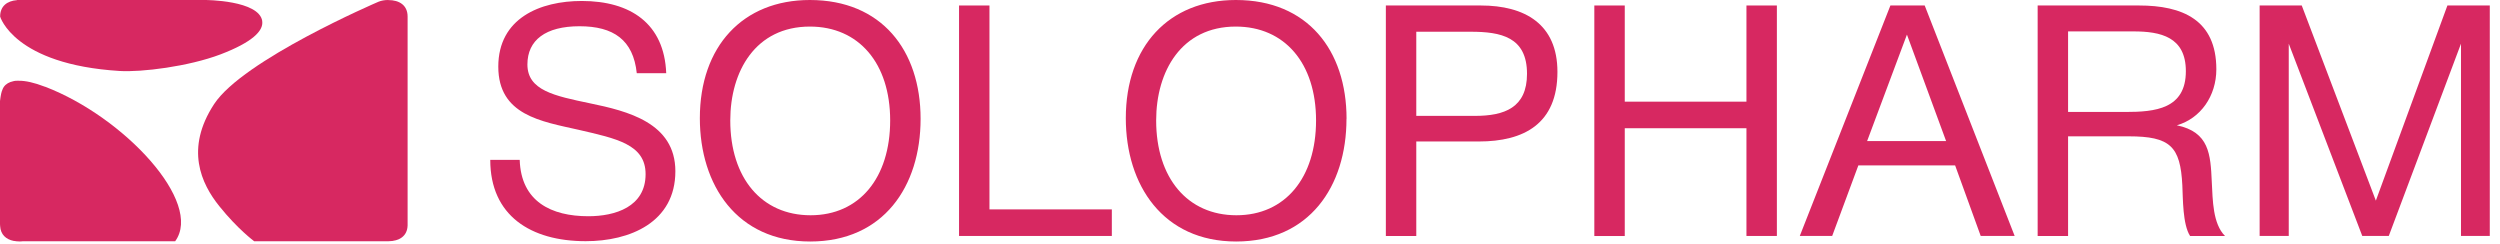 <svg width="164" height="16" viewBox="0 0 164 16" fill="none" xmlns="http://www.w3.org/2000/svg">
<path d="M2.955 5.692C2.223 5.41 1.666 5.294 1.246 5.298H1.212C1.212 5.298 1.174 5.298 1.156 5.298C1.139 5.298 1.122 5.298 1.105 5.298C1.088 5.298 1.066 5.298 1.045 5.302C1.032 5.302 1.024 5.302 1.011 5.302C0.981 5.302 0.955 5.311 0.925 5.315H0.921C0.835 5.332 0.758 5.354 0.685 5.38C0.445 5.469 0.253 5.628 0.163 5.872C0.124 5.958 0.099 6.048 0.077 6.142C0.043 6.3 0.026 6.42 0 6.626V14.7C0 14.747 0 14.789 0.009 14.836C0.043 15.389 0.39 15.702 0.899 15.805C0.904 15.805 0.912 15.805 0.917 15.805C1.032 15.826 1.152 15.839 1.281 15.839C1.353 15.839 1.422 15.839 1.495 15.826H11.491C13.355 13.273 8.138 7.671 2.955 5.688V5.692Z" fill="#d72861"/>
<path d="M17.205 1.388C17.004 0.009 13.462 0 13.462 0H1.122L1.114 0.009C0.467 0.06 0.009 0.403 0.009 1.088C0.009 1.088 0.908 4.227 7.847 4.656C9.277 4.746 12.365 4.364 14.464 3.568C16.545 2.775 17.295 2.022 17.201 1.388H17.205Z" fill="#d72861"/>
<path d="M25.467 0C25.244 0 25.022 0.034 24.825 0.116C24.675 0.18 15.937 3.936 14.044 6.831C12.13 9.757 13.192 12.044 14.391 13.53C15.586 15.021 16.674 15.826 16.674 15.826H25.488C26.195 15.817 26.718 15.492 26.739 14.789V1.088C26.739 0.343 26.199 0.004 25.467 0.004V0Z" fill="#d72861"/>
<path d="M41.772 4.801C41.541 2.613 40.243 1.722 38.016 1.722C35.789 1.722 34.598 2.634 34.598 4.227C34.598 5.928 36.359 6.287 38.697 6.776C41.16 7.285 44.304 8.052 44.304 11.234C44.304 14.592 41.31 15.822 38.423 15.822C34.812 15.822 32.161 14.143 32.161 10.489H34.093C34.179 13.23 36.175 14.185 38.594 14.185C40.359 14.185 42.351 13.569 42.351 11.423C42.351 9.47 40.44 9.089 37.956 8.515C35.515 7.962 32.688 7.56 32.688 4.373C32.688 1.186 35.442 0.064 38.162 0.064C41.37 0.064 43.576 1.55 43.704 4.801H41.772Z" fill="#d72861"/>
<path d="M60.391 7.795C60.391 12.232 57.95 15.843 53.148 15.843C48.347 15.843 45.91 12.147 45.91 7.752C45.91 3.037 48.732 0 53.127 0C57.821 0 60.391 3.289 60.391 7.795ZM47.906 7.902C47.906 11.68 49.966 14.121 53.174 14.121C56.382 14.121 58.395 11.659 58.395 7.902C58.395 4.146 56.335 1.743 53.131 1.743C49.563 1.743 47.906 4.673 47.906 7.902Z" fill="#d72861"/>
<path d="M72.936 15.479H62.913V0.36H64.909V13.736H72.936V15.475V15.479Z" fill="#d72861"/>
<path d="M88.329 7.795C88.329 12.232 85.888 15.843 81.091 15.843C76.294 15.843 73.853 12.147 73.853 7.752C73.853 3.037 76.675 0 81.074 0C85.768 0 88.334 3.289 88.334 7.795H88.329ZM75.844 7.902C75.844 11.68 77.904 14.121 81.108 14.121C84.312 14.121 86.333 11.659 86.333 7.902C86.333 4.146 84.273 1.743 81.069 1.743C77.502 1.743 75.844 4.673 75.844 7.902Z" fill="#d72861"/>
<path d="M97.135 0.36C100.022 0.36 102.168 1.572 102.168 4.716C102.168 8.133 99.958 9.281 97.007 9.281H92.908V15.483H90.912V0.36H97.131H97.135ZM92.912 7.602H96.754C98.686 7.602 100.172 7.071 100.172 4.84C100.172 2.42 98.454 2.082 96.476 2.082H92.908V7.602H92.912Z" fill="#d72861"/>
<path d="M116.563 15.479H114.567V8.412H106.584V15.483H104.588V0.36H106.584V6.669H114.567V0.36H116.563V15.479Z" fill="#d72861"/>
<path d="M132.166 15.479H129.935L128.256 10.849H121.908L120.191 15.479H118.066L124.011 0.36H126.26L132.162 15.479H132.166ZM125.095 2.27L122.482 9.256H127.665L125.095 2.27Z" fill="#d72861"/>
<path d="M140.317 0.36C143.161 0.36 145.392 1.298 145.392 4.544C145.392 6.305 144.352 7.774 142.801 8.219C144.926 8.665 145.011 10.108 145.093 11.937C145.157 13.149 145.157 14.674 145.962 15.483H143.671C143.178 14.721 143.204 13.021 143.161 12.151C143.033 9.603 142.373 8.943 139.636 8.943H135.666V15.483H133.67V0.36H140.317ZM135.666 7.345H139.422C141.375 7.345 143.392 7.153 143.392 4.668C143.392 2.42 141.735 2.06 139.953 2.06H135.666V7.345Z" fill="#d72861"/>
<path d="M150.995 0.36L155.856 13.162L160.55 0.36H163.33V15.479H161.441V2.865L156.704 15.479H154.965L150.142 2.865V15.479H148.232V0.36H150.995Z" fill="#d72861"/>
</svg>
